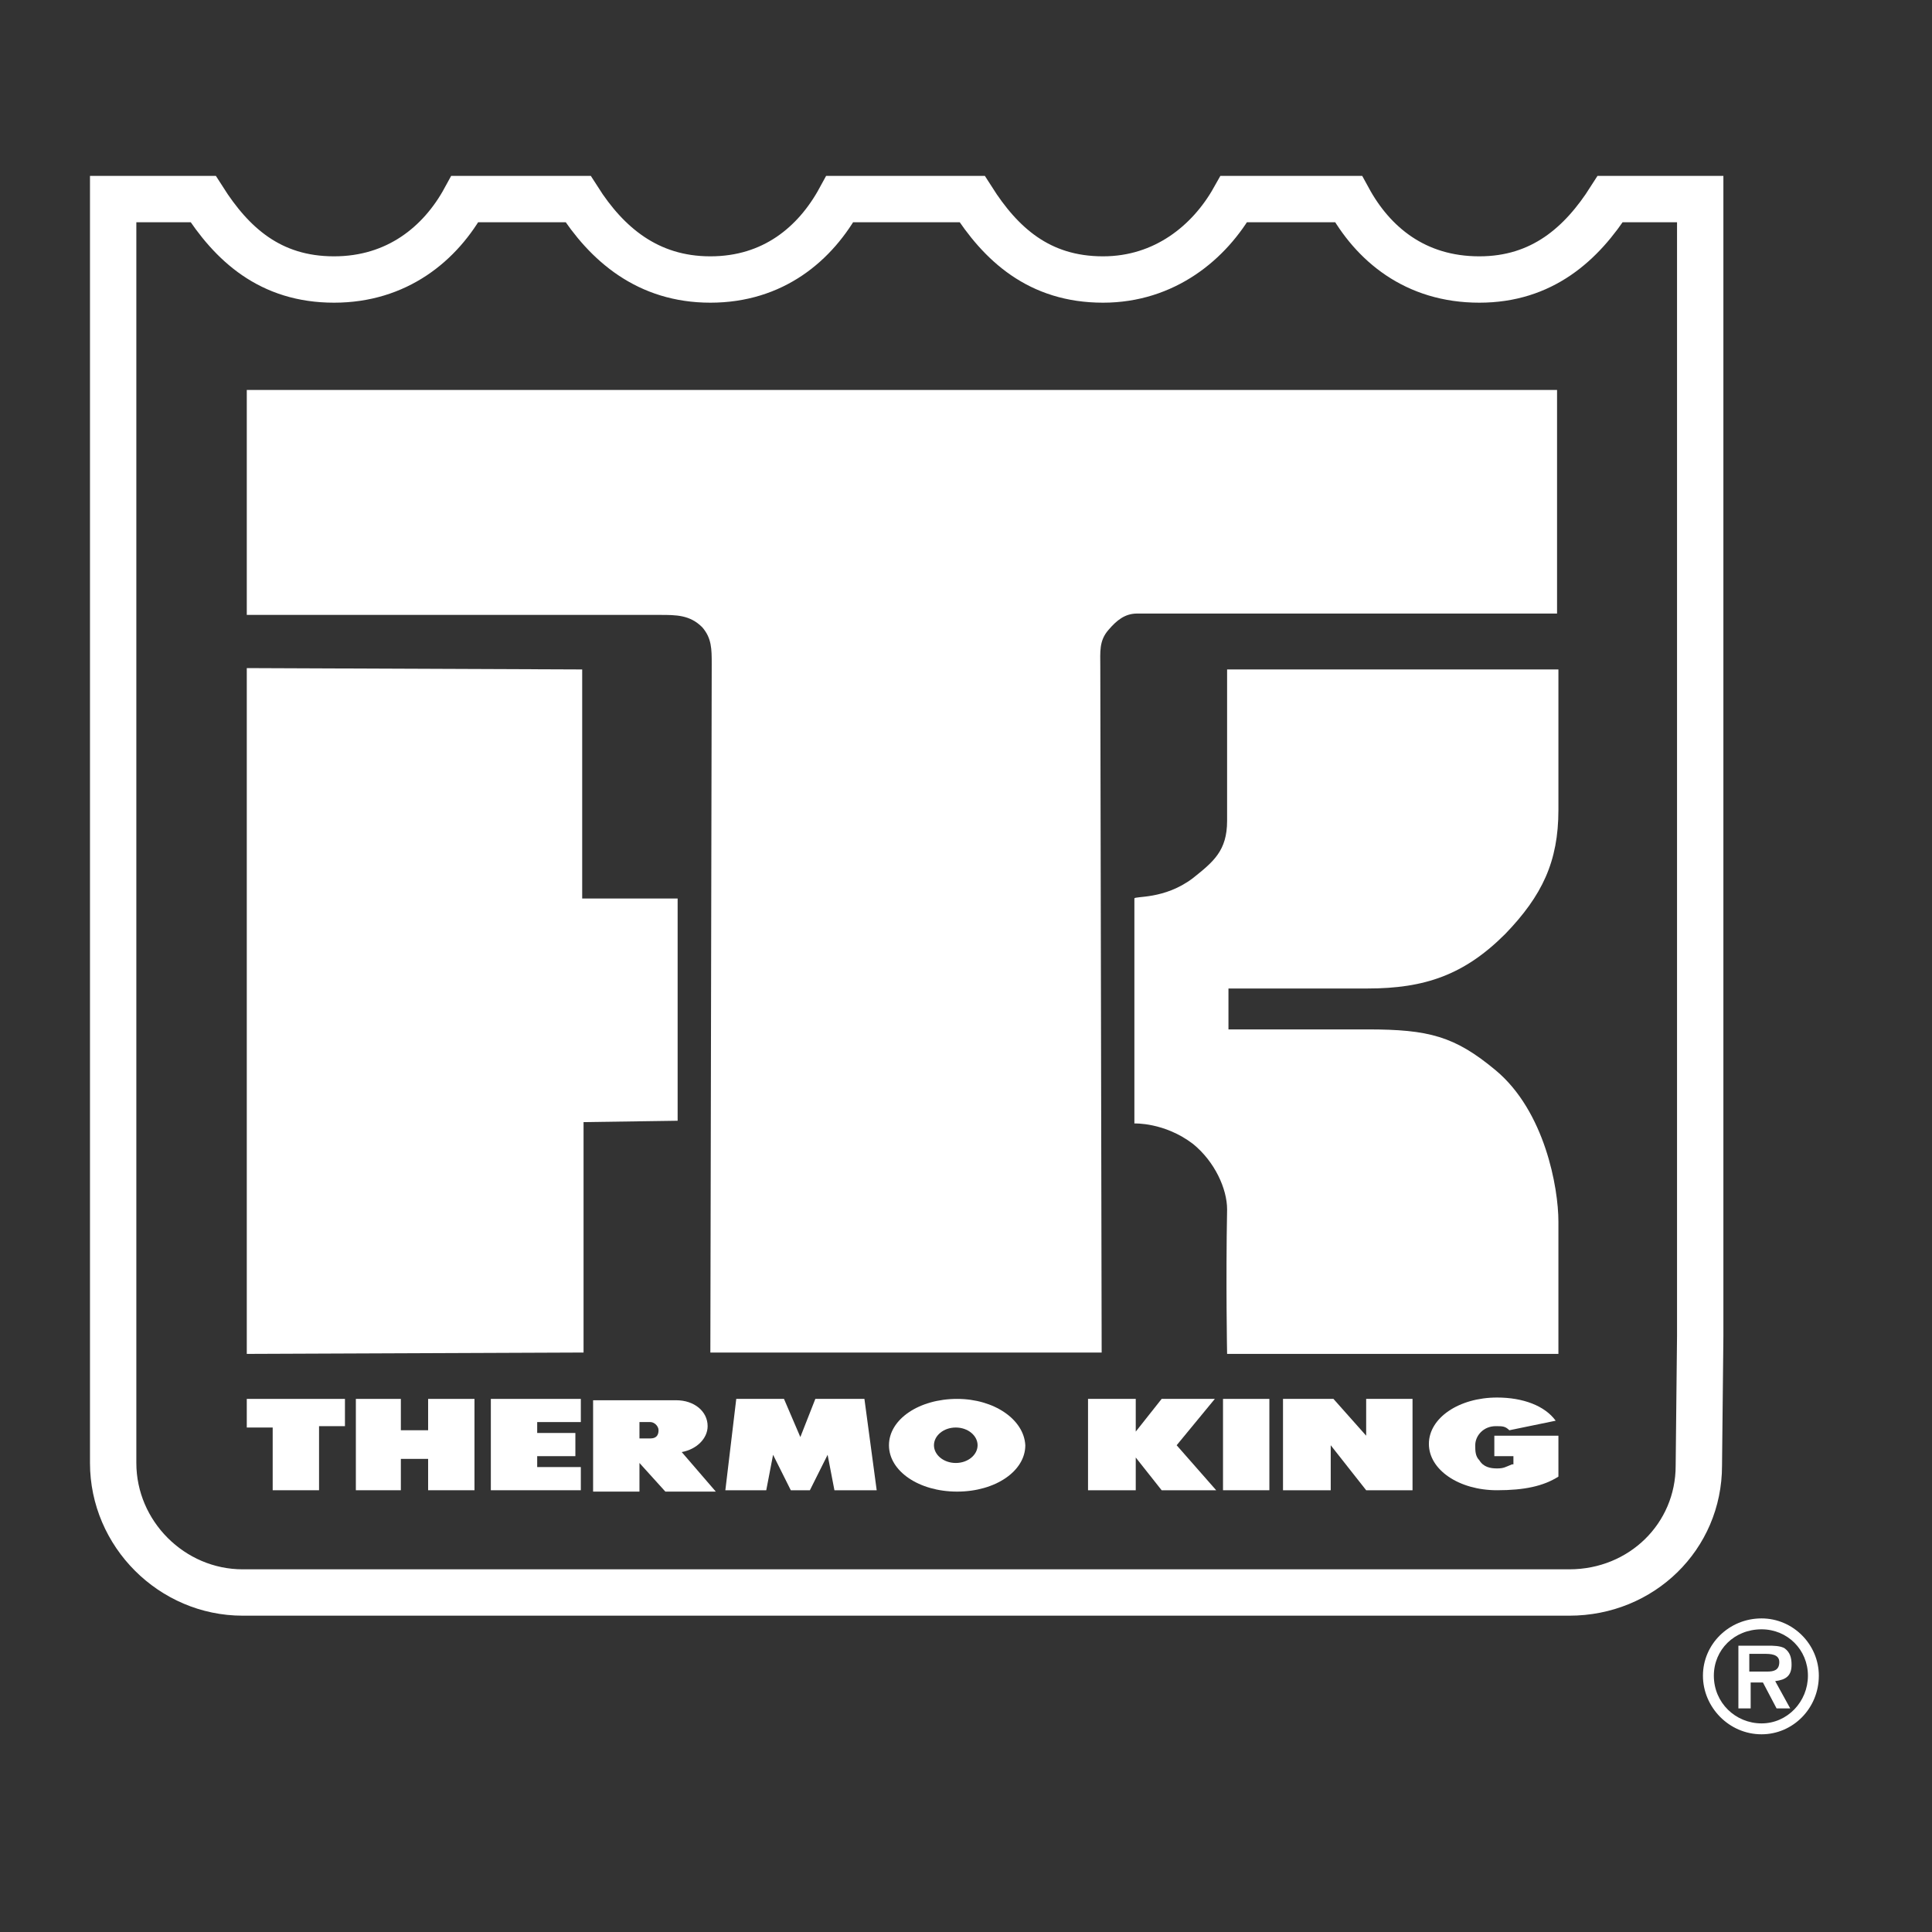 <?xml version="1.0" encoding="utf-8"?>
<!-- Generator: Adobe Illustrator 24.1.2, SVG Export Plug-In . SVG Version: 6.00 Build 0)  -->
<svg version="1.1" id="Layer_1" xmlns="http://www.w3.org/2000/svg" xmlns:xlink="http://www.w3.org/1999/xlink" x="0px" y="0px"
	 viewBox="0 0 141.7 141.7" style="enable-background:new 0 0 141.7 141.7;" xml:space="preserve">
<rect x="0" y="0" width="141.7" height="141.7" fill="#333333" stroke="none"/>
<style type="text/css">
	.st0{fill:#FFFFFF;}
	.st1{fill:none;stroke:#FFFFFF;stroke-width:3.4;stroke-miterlimit:3.864;}
</style>
<path class="st0" d="M129.2,127.2c2.3,0,4.2-1.9,4.2-4.3c0-2.3-1.9-4.2-4.2-4.2c-2.4,0-4.3,1.9-4.3,4.2
	C124.9,125.2,126.8,127.2,129.2,127.2z M129.2,126.4c-1.9,0-3.5-1.5-3.5-3.5c0-1.9,1.5-3.4,3.5-3.4c1.9,0,3.4,1.5,3.4,3.4
	C132.6,124.8,131.1,126.4,129.2,126.4z M130.2,123.3c0.8-0.1,1.2-0.4,1.2-1.2c0-0.5-0.1-0.9-0.5-1.2c-0.3-0.2-0.9-0.2-1.2-0.2h-2.2
	v4.6h0.9v-1.9h0.9l1,1.9h1L130.2,123.3z M128.3,122.6v-1.3h1.1c0.4,0,1.1,0,1.1,0.6c0,0.6-0.4,0.7-0.9,0.7H128.3z"/>
<path class="st1" d="M90.5,14.6h8.4c1.8,3.3,4.9,5.9,9.6,5.9c4.6,0,7.5-2.6,9.6-5.9l6.6,0l0,83.4l-0.1,9.5c0,5.2-4.2,9.3-9.5,9.3
	H66.3l0,0H17.8c-5.2,0-9.5-4.3-9.5-9.5l0-9.3l0-83.4l6.6,0c2.1,3.3,4.9,5.9,9.6,5.9c4.6,0,7.8-2.6,9.6-5.9h8.3
	c2.1,3.3,5.1,5.9,9.7,5.9c4.6,0,7.7-2.6,9.5-5.9h5h4.7c2.1,3.3,4.9,5.9,9.6,5.9C85.4,20.5,88.7,17.8,90.5,14.6z"/>
<polygon class="st0" points="18.1,49 42.7,49.1 42.7,65.9 49.7,65.9 49.7,82.2 42.8,82.3 42.8,99.2 18.1,99.3 "/>
<path class="st0" d="M90,49.1l24.3,0l0,10.3c0,3.8-1.2,6.3-3.9,9.1c-3,3-5.9,4-10.1,4H90.1v3h10.2c4.5,0,6.4,0.5,9.4,3
	c3.6,3,4.6,8.6,4.6,11.1v9.7H90c0,0-0.1-5.3,0-10.6c0-1.5-0.9-3.5-2.5-4.8c-2.1-1.6-4.3-1.5-4.3-1.5V65.9c0-0.2,2.2,0.1,4.3-1.5
	c1.5-1.2,2.5-2,2.5-4.2L90,49.1z"/>
<path class="st0" d="M18.1,28.6h96.1V45H83.4c-0.9,0-1.5,0.5-2.1,1.2c-0.7,0.8-0.6,1.6-0.6,2.7l0.1,50.3H52.1l0.1-50.5
	c0-1.1,0-1.9-0.7-2.7c-0.9-0.9-1.9-0.9-3.1-0.9H18.1V28.6z"/>
<polygon class="st0" points="18.1,102.6 25.3,102.6 25.3,104.6 23.4,104.6 23.4,109.3 20,109.3 20,104.7 18.1,104.7 "/>
<polygon class="st0" points="26.1,102.6 29.4,102.6 29.4,104.9 31.4,104.9 31.4,102.6 34.8,102.6 34.8,109.3 31.4,109.3 31.4,107 
	29.4,107 29.4,109.3 26.1,109.3 "/>
<polygon class="st0" points="36,102.6 42.6,102.6 42.6,104.3 39.4,104.3 39.4,105.1 42.2,105.1 42.2,106.8 39.4,106.8 39.4,107.6 
	42.6,107.6 42.6,109.3 36,109.3 "/>
<path class="st0" d="M50,106.5c1.1-0.2,1.9-1,1.9-1.9c0-1.1-1-1.9-2.3-1.9h-6.1v6.7h3.4v-2.1l1.9,2.1h3.7L50,106.5z M47.7,105.5
	h-0.8v-1.2h0.8c0.3,0,0.6,0.3,0.6,0.6C48.3,105.3,48.1,105.5,47.7,105.5z"/>
<polygon class="st0" points="54,102.6 53.2,109.3 56.2,109.3 56.7,106.7 58,109.3 59.4,109.3 60.7,106.7 61.2,109.3 64.3,109.3 
	63.4,102.6 59.8,102.6 58.7,105.4 57.5,102.6 "/>
<polygon class="st0" points="79.8,102.6 83.3,102.6 83.3,105 85.2,102.6 89.1,102.6 86.3,106 89.2,109.3 85.2,109.3 83.3,106.9 
	83.3,109.3 79.8,109.3 "/>
<rect x="89.7" y="102.6" class="st0" width="3.4" height="6.7"/>
<polygon class="st0" points="94.1,102.6 97.8,102.6 100.2,105.3 100.2,102.6 103.6,102.6 103.6,109.3 100.2,109.3 97.6,106 
	97.6,109.3 94.1,109.3 "/>
<path class="st0" d="M110.9,107.4c-0.5,0.2-0.6,0.3-1.1,0.3c-0.5,0-1-0.1-1.3-0.6c-0.3-0.3-0.3-0.7-0.3-1.1c0-0.7,0.6-1.4,1.5-1.4
	c0.5,0,0.7,0,1,0.3l3.4-0.7c-0.8-1.1-2.4-1.7-4.3-1.7c-2.8,0-5,1.5-5,3.4c0,1.9,2.2,3.4,5,3.4c2,0,3.4-0.3,4.5-1v-3h-4.7v1.5h1.4
	V107.4z"/>
<path class="st0" d="M70.2,102.6c-2.8,0-5,1.5-5,3.4c0,1.9,2.2,3.4,5,3.4c2.8,0,5-1.5,5-3.4C75.1,104.1,72.9,102.6,70.2,102.6z
	 M70.1,107.3c-0.9,0-1.6-0.6-1.6-1.3c0-0.7,0.7-1.3,1.6-1.3c0.9,0,1.6,0.6,1.6,1.3C71.7,106.7,71,107.3,70.1,107.3z"/>
</svg>
